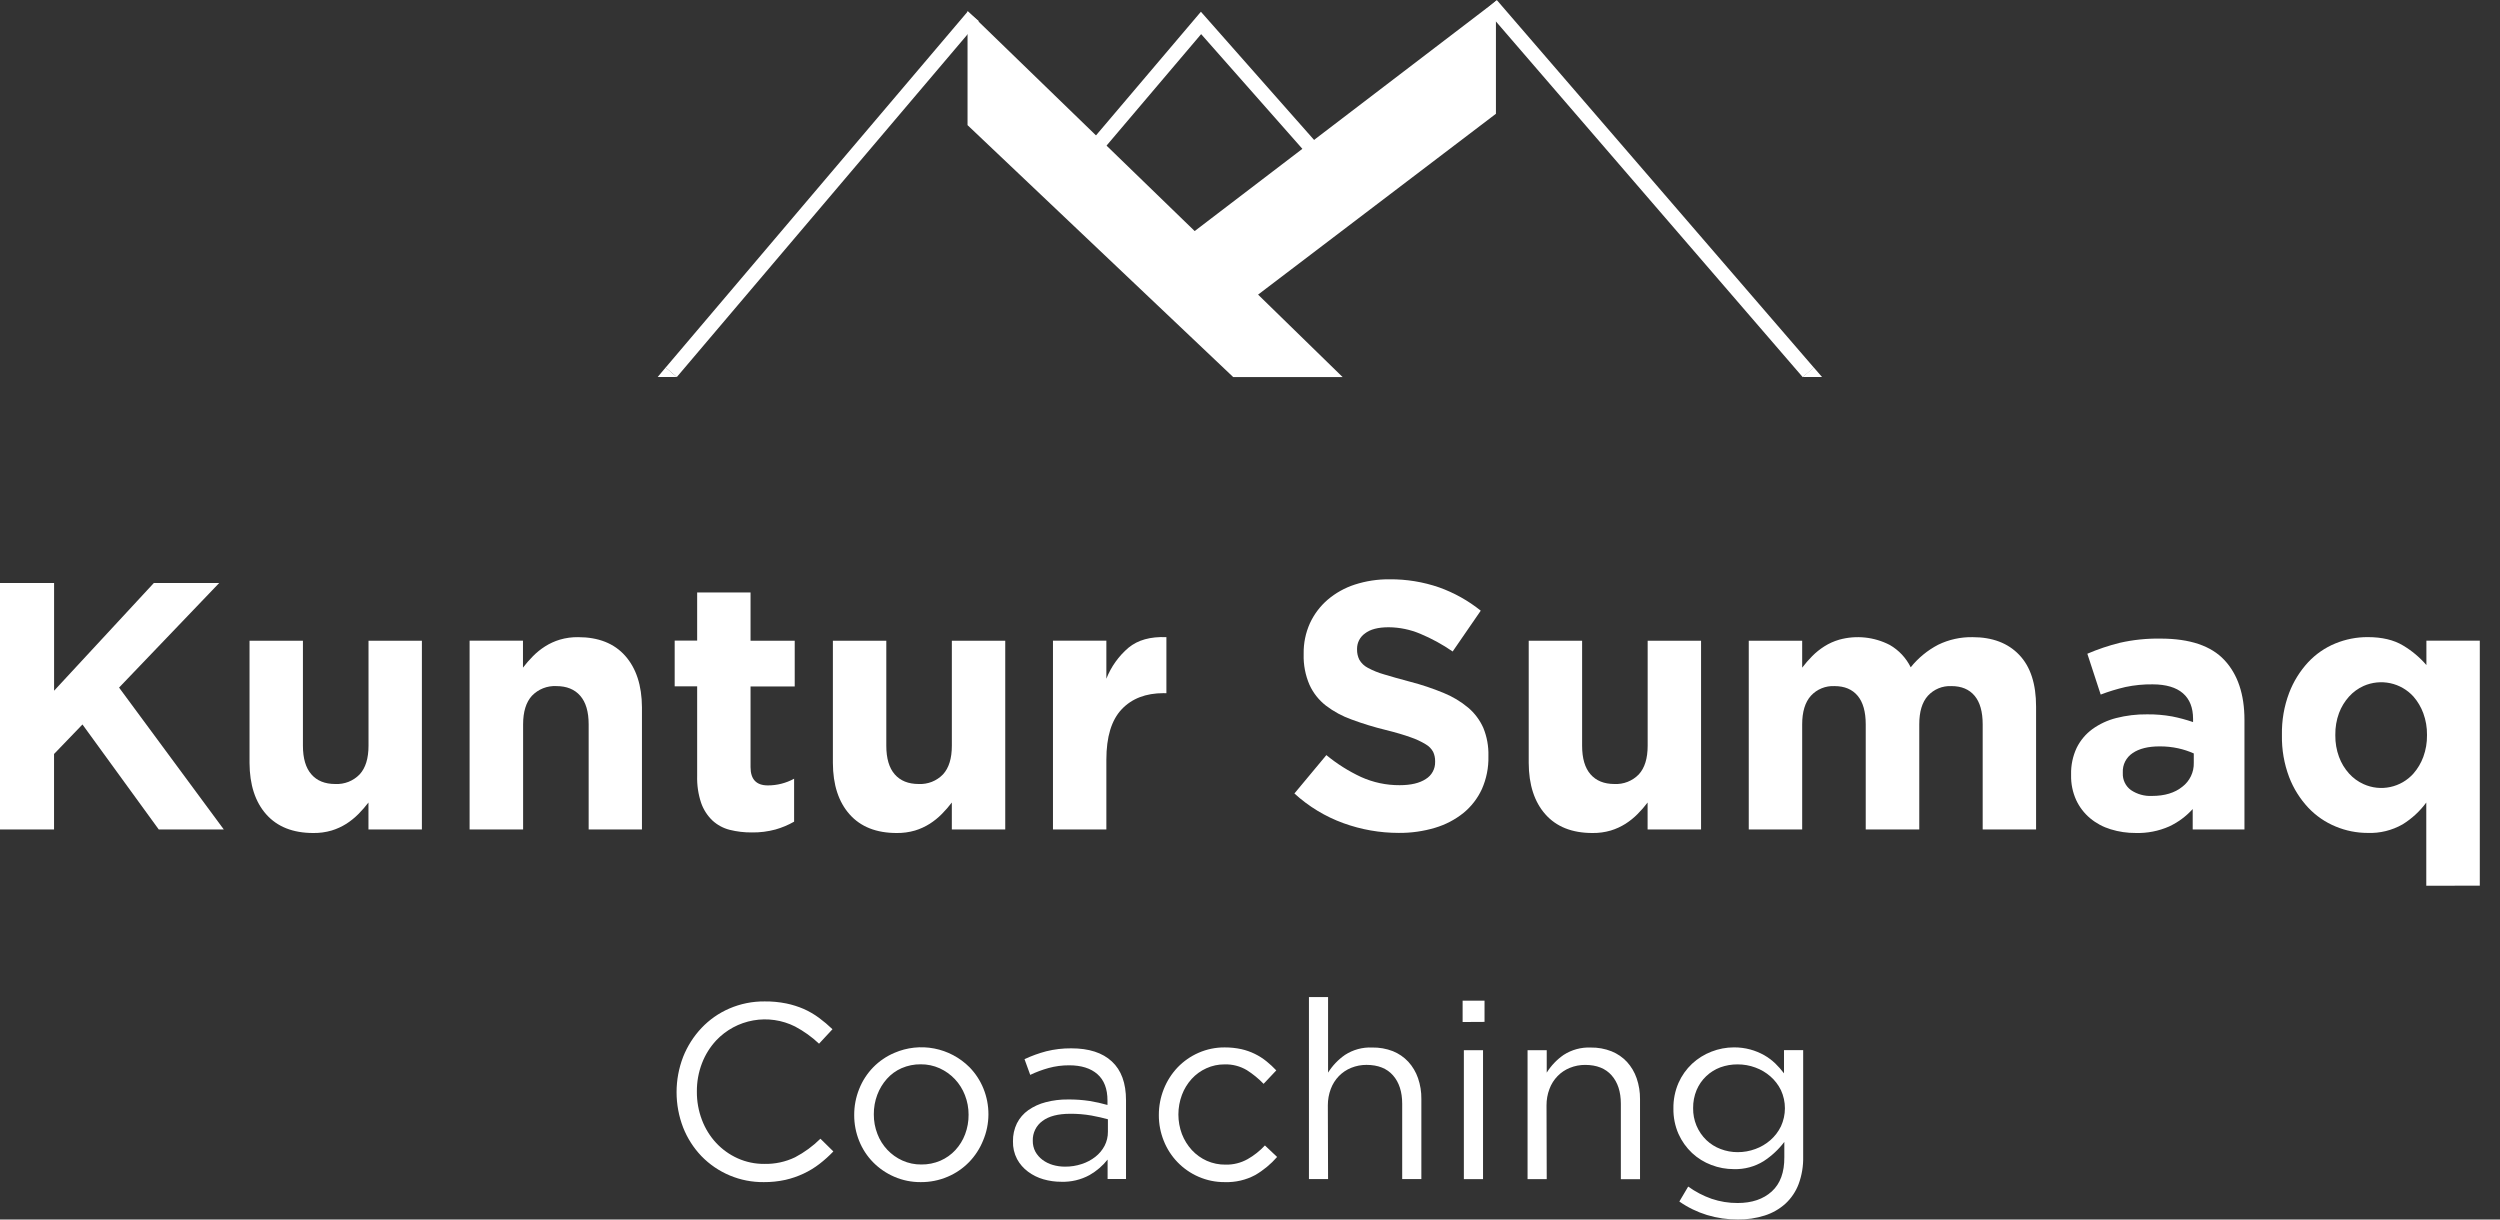<svg width="123" height="60" viewBox="0 0 123 60" fill="none" xmlns="http://www.w3.org/2000/svg">
<rect x="0" y="0" width="123" height="60" fill="#333333" stroke="none"/>
<path d="M40.313 57.269C40.072 57.454 39.812 57.613 39.537 57.741C39.251 57.876 38.951 57.979 38.643 58.049C38.293 58.126 37.936 58.163 37.578 58.16C37.006 58.166 36.438 58.056 35.91 57.835C35.382 57.615 34.905 57.289 34.506 56.877C34.121 56.473 33.817 55.998 33.612 55.478C33.179 54.357 33.179 53.114 33.612 51.993C33.821 51.468 34.127 50.987 34.514 50.577C34.901 50.168 35.366 49.843 35.883 49.62C36.431 49.383 37.024 49.264 37.621 49.27C37.977 49.266 38.332 49.299 38.68 49.369C38.979 49.43 39.27 49.522 39.55 49.643C39.814 49.761 40.064 49.907 40.297 50.079C40.529 50.251 40.75 50.438 40.958 50.638L40.297 51.35C39.943 51.015 39.545 50.731 39.115 50.503C38.48 50.185 37.761 50.08 37.062 50.204C36.363 50.328 35.723 50.673 35.235 51.19C34.933 51.516 34.696 51.897 34.537 52.312C34.367 52.757 34.282 53.229 34.286 53.705C34.282 54.183 34.367 54.657 34.537 55.104C34.695 55.522 34.932 55.905 35.235 56.232C35.533 56.551 35.891 56.808 36.288 56.987C36.702 57.174 37.151 57.268 37.604 57.264C38.127 57.276 38.646 57.165 39.118 56.938C39.576 56.697 39.996 56.389 40.365 56.025L41.001 56.651C40.788 56.874 40.558 57.081 40.313 57.269Z" fill="white"/>
<path d="M48.367 56.117C48.207 56.512 47.973 56.873 47.676 57.178C47.376 57.485 47.019 57.729 46.624 57.896C46.206 58.074 45.756 58.164 45.301 58.16C44.853 58.164 44.409 58.074 43.998 57.896C43.608 57.728 43.255 57.486 42.957 57.184C42.662 56.884 42.429 56.527 42.272 56.136C42.108 55.73 42.025 55.297 42.027 54.859C42.025 54.42 42.108 53.984 42.272 53.577C42.429 53.179 42.664 52.817 42.962 52.511C43.261 52.206 43.617 51.963 44.011 51.798C44.626 51.533 45.307 51.459 45.965 51.586C46.622 51.713 47.227 52.034 47.701 52.509C47.996 52.811 48.228 53.168 48.386 53.559C48.55 53.964 48.633 54.398 48.631 54.834C48.629 55.275 48.539 55.711 48.367 56.117ZM47.475 53.882C47.362 53.589 47.194 53.321 46.979 53.093C46.767 52.869 46.513 52.688 46.232 52.56C45.939 52.428 45.622 52.361 45.301 52.364C44.977 52.36 44.656 52.425 44.358 52.554C44.082 52.675 43.835 52.855 43.634 53.08C43.43 53.31 43.27 53.576 43.162 53.864C43.047 54.171 42.989 54.496 42.992 54.824C42.989 55.155 43.049 55.483 43.169 55.791C43.39 56.373 43.832 56.844 44.399 57.099C44.691 57.23 45.008 57.297 45.329 57.293C45.653 57.297 45.974 57.233 46.272 57.104C46.55 56.983 46.8 56.806 47.005 56.583C47.213 56.357 47.376 56.093 47.483 55.806C47.599 55.499 47.657 55.174 47.654 54.846C47.656 54.516 47.595 54.189 47.475 53.882Z" fill="white"/>
<path d="M51.588 52.547C51.278 52.633 50.977 52.746 50.687 52.884L50.406 52.111C50.748 51.95 51.105 51.821 51.471 51.724C51.875 51.623 52.29 51.575 52.706 51.578C53.576 51.578 54.241 51.793 54.703 52.223C55.168 52.652 55.4 53.289 55.4 54.132V58.008H54.494V57.051C54.25 57.359 53.949 57.617 53.608 57.812C53.178 58.047 52.694 58.161 52.205 58.143C51.911 58.144 51.618 58.102 51.336 58.021C51.063 57.943 50.806 57.816 50.578 57.646C50.355 57.481 50.171 57.27 50.039 57.026C49.899 56.757 49.83 56.458 49.838 56.155C49.832 55.847 49.899 55.542 50.033 55.266C50.164 55.009 50.355 54.787 50.59 54.621C50.85 54.44 51.14 54.307 51.447 54.229C51.805 54.135 52.173 54.09 52.543 54.094C52.899 54.09 53.255 54.115 53.608 54.168C53.905 54.216 54.199 54.282 54.488 54.364V54.143C54.488 53.571 54.323 53.14 53.993 52.849C53.663 52.559 53.199 52.413 52.603 52.413C52.26 52.411 51.919 52.456 51.588 52.547ZM51.288 55.154C51.136 55.264 51.012 55.41 50.93 55.579C50.847 55.748 50.807 55.934 50.813 56.123C50.809 56.311 50.853 56.496 50.94 56.663C51.027 56.819 51.146 56.955 51.288 57.062C51.441 57.176 51.612 57.261 51.795 57.314C51.991 57.371 52.195 57.4 52.399 57.399C52.679 57.402 52.957 57.358 53.222 57.27C53.465 57.192 53.692 57.072 53.893 56.914C54.08 56.768 54.234 56.584 54.345 56.374C54.455 56.16 54.512 55.922 54.509 55.681V55.068C54.274 55.002 54.003 54.941 53.699 54.884C53.354 54.824 53.004 54.795 52.654 54.798C52.059 54.798 51.602 54.916 51.288 55.154Z" fill="white"/>
<path d="M61.758 57.812C61.298 58.058 60.781 58.178 60.259 58.16C59.815 58.164 59.375 58.074 58.968 57.896C58.189 57.558 57.575 56.925 57.26 56.136C57.096 55.73 57.013 55.297 57.015 54.859C57.014 54.42 57.097 53.984 57.26 53.577C57.417 53.183 57.648 52.822 57.939 52.515C58.232 52.211 58.582 51.967 58.968 51.798C59.375 51.619 59.815 51.529 60.259 51.533C60.535 51.532 60.81 51.56 61.079 51.619C61.532 51.722 61.954 51.927 62.315 52.22C62.484 52.357 62.644 52.505 62.793 52.663L62.169 53.325C61.921 53.068 61.644 52.841 61.343 52.65C61.012 52.454 60.632 52.356 60.247 52.368C59.939 52.366 59.634 52.431 59.353 52.559C59.079 52.682 58.832 52.861 58.629 53.084C58.422 53.313 58.259 53.579 58.151 53.869C57.919 54.49 57.919 55.175 58.151 55.796C58.264 56.088 58.43 56.355 58.641 56.586C58.848 56.809 59.098 56.988 59.375 57.112C59.666 57.24 59.981 57.304 60.3 57.3C60.678 57.309 61.052 57.215 61.383 57.03C61.699 56.85 61.986 56.623 62.234 56.356L62.834 56.922C62.526 57.275 62.163 57.576 61.758 57.812Z" fill="white"/>
<path d="M65.341 58.011H64.4V49.055H65.341V52.773C65.557 52.429 65.841 52.132 66.174 51.901C66.571 51.644 67.037 51.517 67.509 51.538C67.857 51.531 68.204 51.591 68.529 51.717C68.817 51.833 69.076 52.011 69.288 52.238C69.501 52.471 69.663 52.745 69.766 53.043C69.88 53.374 69.936 53.722 69.931 54.072V58.011H68.988V54.306C68.988 53.717 68.837 53.251 68.536 52.908C68.235 52.565 67.8 52.393 67.232 52.392C66.974 52.391 66.718 52.44 66.479 52.537C66.251 52.629 66.045 52.767 65.873 52.943C65.698 53.124 65.563 53.339 65.475 53.574C65.378 53.833 65.329 54.107 65.33 54.383L65.341 58.011Z" fill="white"/>
<path d="M71.961 50.283V49.234H73.039V50.277L71.961 50.283ZM72.022 58.012V51.669H72.965V58.012H72.022Z" fill="white"/>
<path d="M76.099 58.012H75.156V51.669H76.099V52.774C76.314 52.429 76.597 52.133 76.93 51.902C77.327 51.646 77.793 51.519 78.265 51.539C78.615 51.533 78.962 51.596 79.288 51.724C79.576 51.84 79.835 52.018 80.047 52.245C80.259 52.478 80.421 52.752 80.523 53.05C80.637 53.381 80.693 53.729 80.689 54.079V58.018H79.746V54.307C79.746 53.718 79.595 53.252 79.293 52.909C78.992 52.566 78.557 52.394 77.99 52.393C77.732 52.392 77.476 52.441 77.238 52.538C77.01 52.63 76.803 52.767 76.632 52.944C76.457 53.124 76.321 53.339 76.234 53.575C76.136 53.834 76.087 54.108 76.089 54.384L76.099 58.012Z" fill="white"/>
<path d="M88.492 58.257C88.353 58.625 88.131 58.955 87.843 59.221C87.55 59.485 87.204 59.683 86.829 59.802C86.399 59.938 85.951 60.005 85.5 59.998C84.986 60.001 84.475 59.927 83.983 59.778C83.499 59.629 83.04 59.406 82.624 59.115L83.059 58.379C83.412 58.633 83.799 58.836 84.209 58.98C84.623 59.121 85.057 59.191 85.494 59.188C86.195 59.188 86.755 58.998 87.172 58.619C87.589 58.239 87.795 57.677 87.789 56.931V56.182C87.508 56.553 87.165 56.873 86.775 57.127C86.335 57.4 85.824 57.537 85.306 57.521C84.928 57.522 84.552 57.453 84.199 57.317C83.848 57.185 83.525 56.985 83.25 56.729C82.968 56.463 82.741 56.144 82.582 55.79C82.41 55.396 82.325 54.969 82.332 54.539C82.325 54.106 82.41 53.677 82.582 53.28C82.739 52.924 82.967 52.602 83.25 52.336C83.528 52.078 83.852 51.876 84.205 51.74C84.556 51.603 84.929 51.532 85.306 51.531C85.581 51.529 85.855 51.564 86.12 51.636C86.355 51.701 86.581 51.794 86.794 51.912C86.991 52.025 87.174 52.161 87.339 52.317C87.496 52.469 87.641 52.633 87.773 52.808V51.666H88.716V56.906C88.727 57.367 88.651 57.825 88.492 58.257ZM87.623 53.637C87.497 53.378 87.32 53.147 87.103 52.958C86.885 52.768 86.634 52.62 86.362 52.522C86.084 52.419 85.79 52.367 85.493 52.368C85.203 52.365 84.915 52.415 84.642 52.513C84.383 52.61 84.145 52.758 83.944 52.949C83.742 53.141 83.582 53.373 83.473 53.63C83.356 53.912 83.298 54.215 83.302 54.52C83.297 54.814 83.353 55.106 83.465 55.377C83.578 55.648 83.745 55.893 83.957 56.096C84.158 56.287 84.395 56.435 84.654 56.532C84.922 56.635 85.206 56.687 85.493 56.686C85.79 56.687 86.084 56.635 86.362 56.532C86.634 56.434 86.885 56.286 87.103 56.096C87.32 55.907 87.497 55.675 87.623 55.415C87.751 55.136 87.818 54.833 87.818 54.525C87.818 54.218 87.751 53.915 87.623 53.636V53.637Z" fill="white"/>
<path d="M7.811 40.81L4.057 35.644L2.659 37.096V40.81H0V28.682H2.661V33.984L7.569 28.684H10.784L5.858 33.829L11.011 40.81H7.811Z" fill="white"/>
<path d="M18.128 40.811V39.484C17.976 39.683 17.811 39.872 17.635 40.05C17.454 40.231 17.255 40.393 17.04 40.531C16.814 40.673 16.57 40.784 16.315 40.862C16.023 40.947 15.721 40.988 15.417 40.984C14.414 40.984 13.642 40.678 13.099 40.066C12.556 39.454 12.282 38.611 12.277 37.536V31.523H14.904V36.689C14.904 37.313 15.043 37.782 15.32 38.098C15.595 38.415 15.988 38.573 16.495 38.573C16.717 38.584 16.939 38.548 17.147 38.466C17.354 38.384 17.541 38.259 17.696 38.098C17.986 37.782 18.131 37.312 18.131 36.689V31.523H20.757V40.811H18.128Z" fill="white"/>
<path d="M28.962 40.81V35.64C28.962 35.018 28.824 34.549 28.547 34.232C28.271 33.914 27.878 33.756 27.372 33.756C27.15 33.744 26.927 33.781 26.72 33.863C26.513 33.945 26.326 34.071 26.171 34.232C25.882 34.549 25.737 35.018 25.737 35.64V40.81H23.104V31.522H25.73V32.848C25.882 32.649 26.047 32.46 26.224 32.282C26.404 32.1 26.603 31.939 26.819 31.802C27.044 31.659 27.288 31.548 27.543 31.471C27.835 31.385 28.138 31.344 28.442 31.348C29.444 31.348 30.217 31.654 30.76 32.267C31.303 32.88 31.577 33.723 31.584 34.796V40.81H28.962Z" fill="white"/>
<path d="M38.154 40.811C37.777 40.913 37.386 40.962 36.995 40.956C36.626 40.96 36.257 40.917 35.898 40.827C35.582 40.747 35.291 40.589 35.051 40.368C34.802 40.129 34.613 39.835 34.498 39.509C34.353 39.077 34.287 38.623 34.3 38.167V33.767H33.194V31.516H34.3V29.148H36.927V31.523H39.1V33.774H36.927V37.742C36.927 38.341 37.209 38.641 37.773 38.642C38.226 38.644 38.672 38.531 39.07 38.313V40.426C38.782 40.591 38.474 40.72 38.154 40.811Z" fill="white"/>
<path d="M46.83 40.811V39.484C46.678 39.683 46.514 39.872 46.337 40.05C46.157 40.232 45.958 40.393 45.742 40.531C45.516 40.673 45.273 40.785 45.018 40.862C44.725 40.947 44.422 40.988 44.118 40.984C43.116 40.984 42.343 40.678 41.8 40.066C41.256 39.454 40.982 38.611 40.978 37.536V31.523H43.606V36.689C43.606 37.313 43.745 37.782 44.021 38.098C44.297 38.414 44.689 38.572 45.196 38.573C45.418 38.584 45.64 38.548 45.848 38.466C46.055 38.384 46.242 38.259 46.397 38.098C46.687 37.782 46.831 37.312 46.831 36.689V31.523H49.458V40.811H46.83Z" fill="white"/>
<path d="M57.25 34.103C56.375 34.103 55.686 34.368 55.185 34.899C54.684 35.429 54.433 36.255 54.433 37.377V40.81H51.806V31.522H54.433V33.393C54.665 32.802 55.039 32.279 55.521 31.868C55.982 31.487 56.604 31.314 57.387 31.348V34.107L57.25 34.103Z" fill="white"/>
<path d="M72.909 38.823C72.699 39.28 72.388 39.683 71.999 40C71.585 40.331 71.112 40.577 70.605 40.727C70.025 40.9 69.423 40.985 68.819 40.979C67.893 40.979 66.975 40.818 66.105 40.503C65.21 40.18 64.388 39.682 63.685 39.039L65.257 37.151C65.777 37.58 66.349 37.941 66.96 38.226C67.558 38.497 68.207 38.635 68.864 38.631C69.415 38.631 69.844 38.53 70.15 38.327C70.293 38.24 70.411 38.117 70.491 37.969C70.572 37.822 70.612 37.656 70.608 37.488V37.453C70.611 37.295 70.578 37.138 70.512 36.994C70.428 36.839 70.302 36.71 70.149 36.622C69.914 36.479 69.664 36.363 69.404 36.275C69.085 36.16 68.68 36.038 68.165 35.911C67.601 35.774 67.045 35.603 66.501 35.401C66.046 35.24 65.62 35.009 65.236 34.717C64.89 34.448 64.613 34.099 64.43 33.7C64.224 33.225 64.125 32.711 64.14 32.193V32.158C64.132 31.641 64.238 31.13 64.45 30.659C64.655 30.217 64.951 29.825 65.32 29.507C65.711 29.174 66.165 28.921 66.654 28.762C67.206 28.584 67.782 28.496 68.362 28.502C69.194 28.494 70.02 28.628 70.806 28.9C71.547 29.165 72.239 29.552 72.853 30.045L71.471 32.053C70.972 31.709 70.438 31.416 69.878 31.182C69.385 30.974 68.857 30.865 68.323 30.861C67.804 30.861 67.416 30.962 67.157 31.165C67.036 31.25 66.938 31.362 66.87 31.494C66.802 31.625 66.767 31.77 66.767 31.918V31.95C66.763 32.127 66.801 32.302 66.88 32.46C66.976 32.626 67.117 32.762 67.287 32.851C67.542 32.99 67.813 33.1 68.093 33.179C68.434 33.283 68.864 33.405 69.384 33.543C69.941 33.687 70.488 33.87 71.021 34.09C71.46 34.267 71.869 34.512 72.233 34.816C72.554 35.087 72.809 35.428 72.98 35.812C73.156 36.246 73.242 36.712 73.23 37.18V37.215C73.243 37.768 73.133 38.317 72.909 38.823Z" fill="white"/>
<path d="M81.062 40.811V39.484C80.911 39.684 80.747 39.873 80.57 40.05C80.39 40.232 80.19 40.393 79.974 40.531C79.749 40.673 79.505 40.784 79.25 40.862C78.958 40.947 78.655 40.988 78.352 40.984C77.349 40.984 76.576 40.678 76.034 40.066C75.491 39.454 75.217 38.611 75.213 37.536V31.523H77.84V36.689C77.84 37.313 77.978 37.782 78.255 38.098C78.531 38.414 78.922 38.572 79.43 38.573C79.652 38.584 79.874 38.548 80.081 38.466C80.288 38.384 80.476 38.259 80.631 38.098C80.92 37.782 81.065 37.312 81.065 36.689V31.523H83.692V40.811H81.062Z" fill="white"/>
<path d="M97.548 40.81V35.64C97.548 35.018 97.416 34.549 97.151 34.233C96.885 33.914 96.505 33.756 96.01 33.756C95.794 33.746 95.578 33.783 95.377 33.865C95.177 33.948 94.998 34.073 94.851 34.233C94.568 34.549 94.427 35.018 94.428 35.64V40.81H91.794V35.64C91.794 35.018 91.661 34.549 91.397 34.233C91.132 33.916 90.754 33.757 90.261 33.756C90.043 33.745 89.826 33.782 89.625 33.864C89.423 33.946 89.242 34.072 89.095 34.233C88.81 34.551 88.667 35.02 88.667 35.64V40.81H86.039V31.523H88.667V32.849C88.819 32.649 88.983 32.46 89.16 32.282C89.34 32.1 89.54 31.94 89.755 31.803C89.983 31.658 90.231 31.547 90.49 31.472C91.323 31.242 92.212 31.335 92.979 31.733C93.423 31.989 93.781 32.371 94.007 32.831C94.375 32.372 94.834 31.995 95.355 31.723C95.882 31.466 96.463 31.338 97.049 31.348C98.027 31.348 98.793 31.639 99.346 32.22C99.9 32.8 100.176 33.649 100.175 34.766V40.81H97.548Z" fill="white"/>
<path d="M107.881 40.81V39.805C107.556 40.165 107.162 40.456 106.722 40.662C106.206 40.889 105.645 40.999 105.081 40.983C104.662 40.986 104.245 40.925 103.845 40.801C103.474 40.689 103.129 40.504 102.831 40.255C102.541 40.011 102.308 39.707 102.148 39.363C101.975 38.98 101.889 38.563 101.898 38.142V38.107C101.886 37.653 101.981 37.201 102.174 36.79C102.354 36.427 102.618 36.112 102.944 35.873C103.298 35.619 103.696 35.433 104.119 35.327C104.614 35.201 105.124 35.14 105.636 35.146C106.049 35.141 106.463 35.176 106.87 35.249C107.219 35.318 107.562 35.411 107.899 35.526V35.371C107.899 34.816 107.732 34.395 107.397 34.106C107.063 33.818 106.568 33.672 105.911 33.67C105.461 33.664 105.012 33.708 104.572 33.801C104.158 33.897 103.751 34.021 103.354 34.173L102.697 32.164C103.213 31.942 103.746 31.763 104.291 31.627C104.949 31.477 105.622 31.408 106.296 31.419C107.736 31.419 108.785 31.772 109.442 32.477C110.099 33.181 110.427 34.163 110.427 35.42V40.81H107.881ZM107.934 37.069C107.686 36.959 107.429 36.874 107.164 36.816C106.866 36.752 106.562 36.72 106.257 36.722C105.692 36.722 105.249 36.831 104.927 37.051C104.771 37.154 104.644 37.296 104.558 37.463C104.473 37.63 104.433 37.817 104.442 38.004V38.039C104.435 38.2 104.467 38.36 104.537 38.505C104.606 38.65 104.711 38.775 104.84 38.87C105.146 39.077 105.51 39.178 105.878 39.16C106.5 39.16 106.998 39.01 107.371 38.708C107.551 38.571 107.696 38.392 107.794 38.187C107.892 37.983 107.94 37.758 107.934 37.531V37.069Z" fill="white"/>
<path d="M119.373 43.579V39.485C119.057 39.914 118.661 40.279 118.207 40.559C117.684 40.857 117.088 41.003 116.487 40.98C115.948 40.98 115.414 40.873 114.915 40.665C114.406 40.456 113.947 40.141 113.568 39.74C113.159 39.303 112.838 38.791 112.625 38.231C112.378 37.576 112.258 36.879 112.271 36.179V36.144C112.258 35.444 112.378 34.747 112.625 34.092C112.837 33.535 113.154 33.023 113.558 32.585C113.933 32.183 114.39 31.867 114.898 31.658C115.404 31.45 115.945 31.344 116.492 31.346C117.195 31.346 117.774 31.483 118.23 31.758C118.662 32.015 119.05 32.34 119.379 32.721V31.52H122.006V43.574L119.373 43.579ZM119.408 36.147C119.412 35.788 119.351 35.43 119.227 35.093C119.117 34.792 118.953 34.514 118.743 34.272C118.441 33.938 118.041 33.707 117.6 33.613C117.16 33.52 116.701 33.567 116.289 33.749C116.016 33.872 115.772 34.05 115.572 34.272C115.358 34.51 115.191 34.785 115.079 35.084C114.954 35.424 114.893 35.785 114.898 36.147V36.182C114.894 36.542 114.955 36.9 115.079 37.238C115.19 37.54 115.357 37.818 115.572 38.057C115.772 38.279 116.016 38.457 116.289 38.58C116.7 38.766 117.16 38.816 117.601 38.721C118.043 38.627 118.443 38.395 118.743 38.057C118.953 37.816 119.117 37.538 119.227 37.238C119.351 36.9 119.412 36.542 119.408 36.182V36.147Z" fill="white"/>
<path d="M73.644 0.004L73.1 0.477L88.695 18.556L89.24 18.084L73.644 0.004Z" fill="white"/>
<path d="M47.609 0.57L32.749 18.084L33.298 18.552L48.157 1.037L47.609 0.57Z" fill="white"/>
<path d="M64.358 7.641L59.096 1.679L54.042 7.635L53.494 7.167L59.084 0.578L64.897 7.162L64.358 7.641Z" fill="white"/>
<path d="M32.749 18.082L32.356 18.55H33.297L32.749 18.082Z" fill="white"/>
<path d="M89.235 18.076L88.69 18.55H89.645L89.235 18.076Z" fill="white"/>
<path d="M60.673 18.551L47.603 6.157V0.536L58.778 11.368L73.6 0.053V5.598L61.898 14.495L66.056 18.551" fill="white"/>
</svg>
